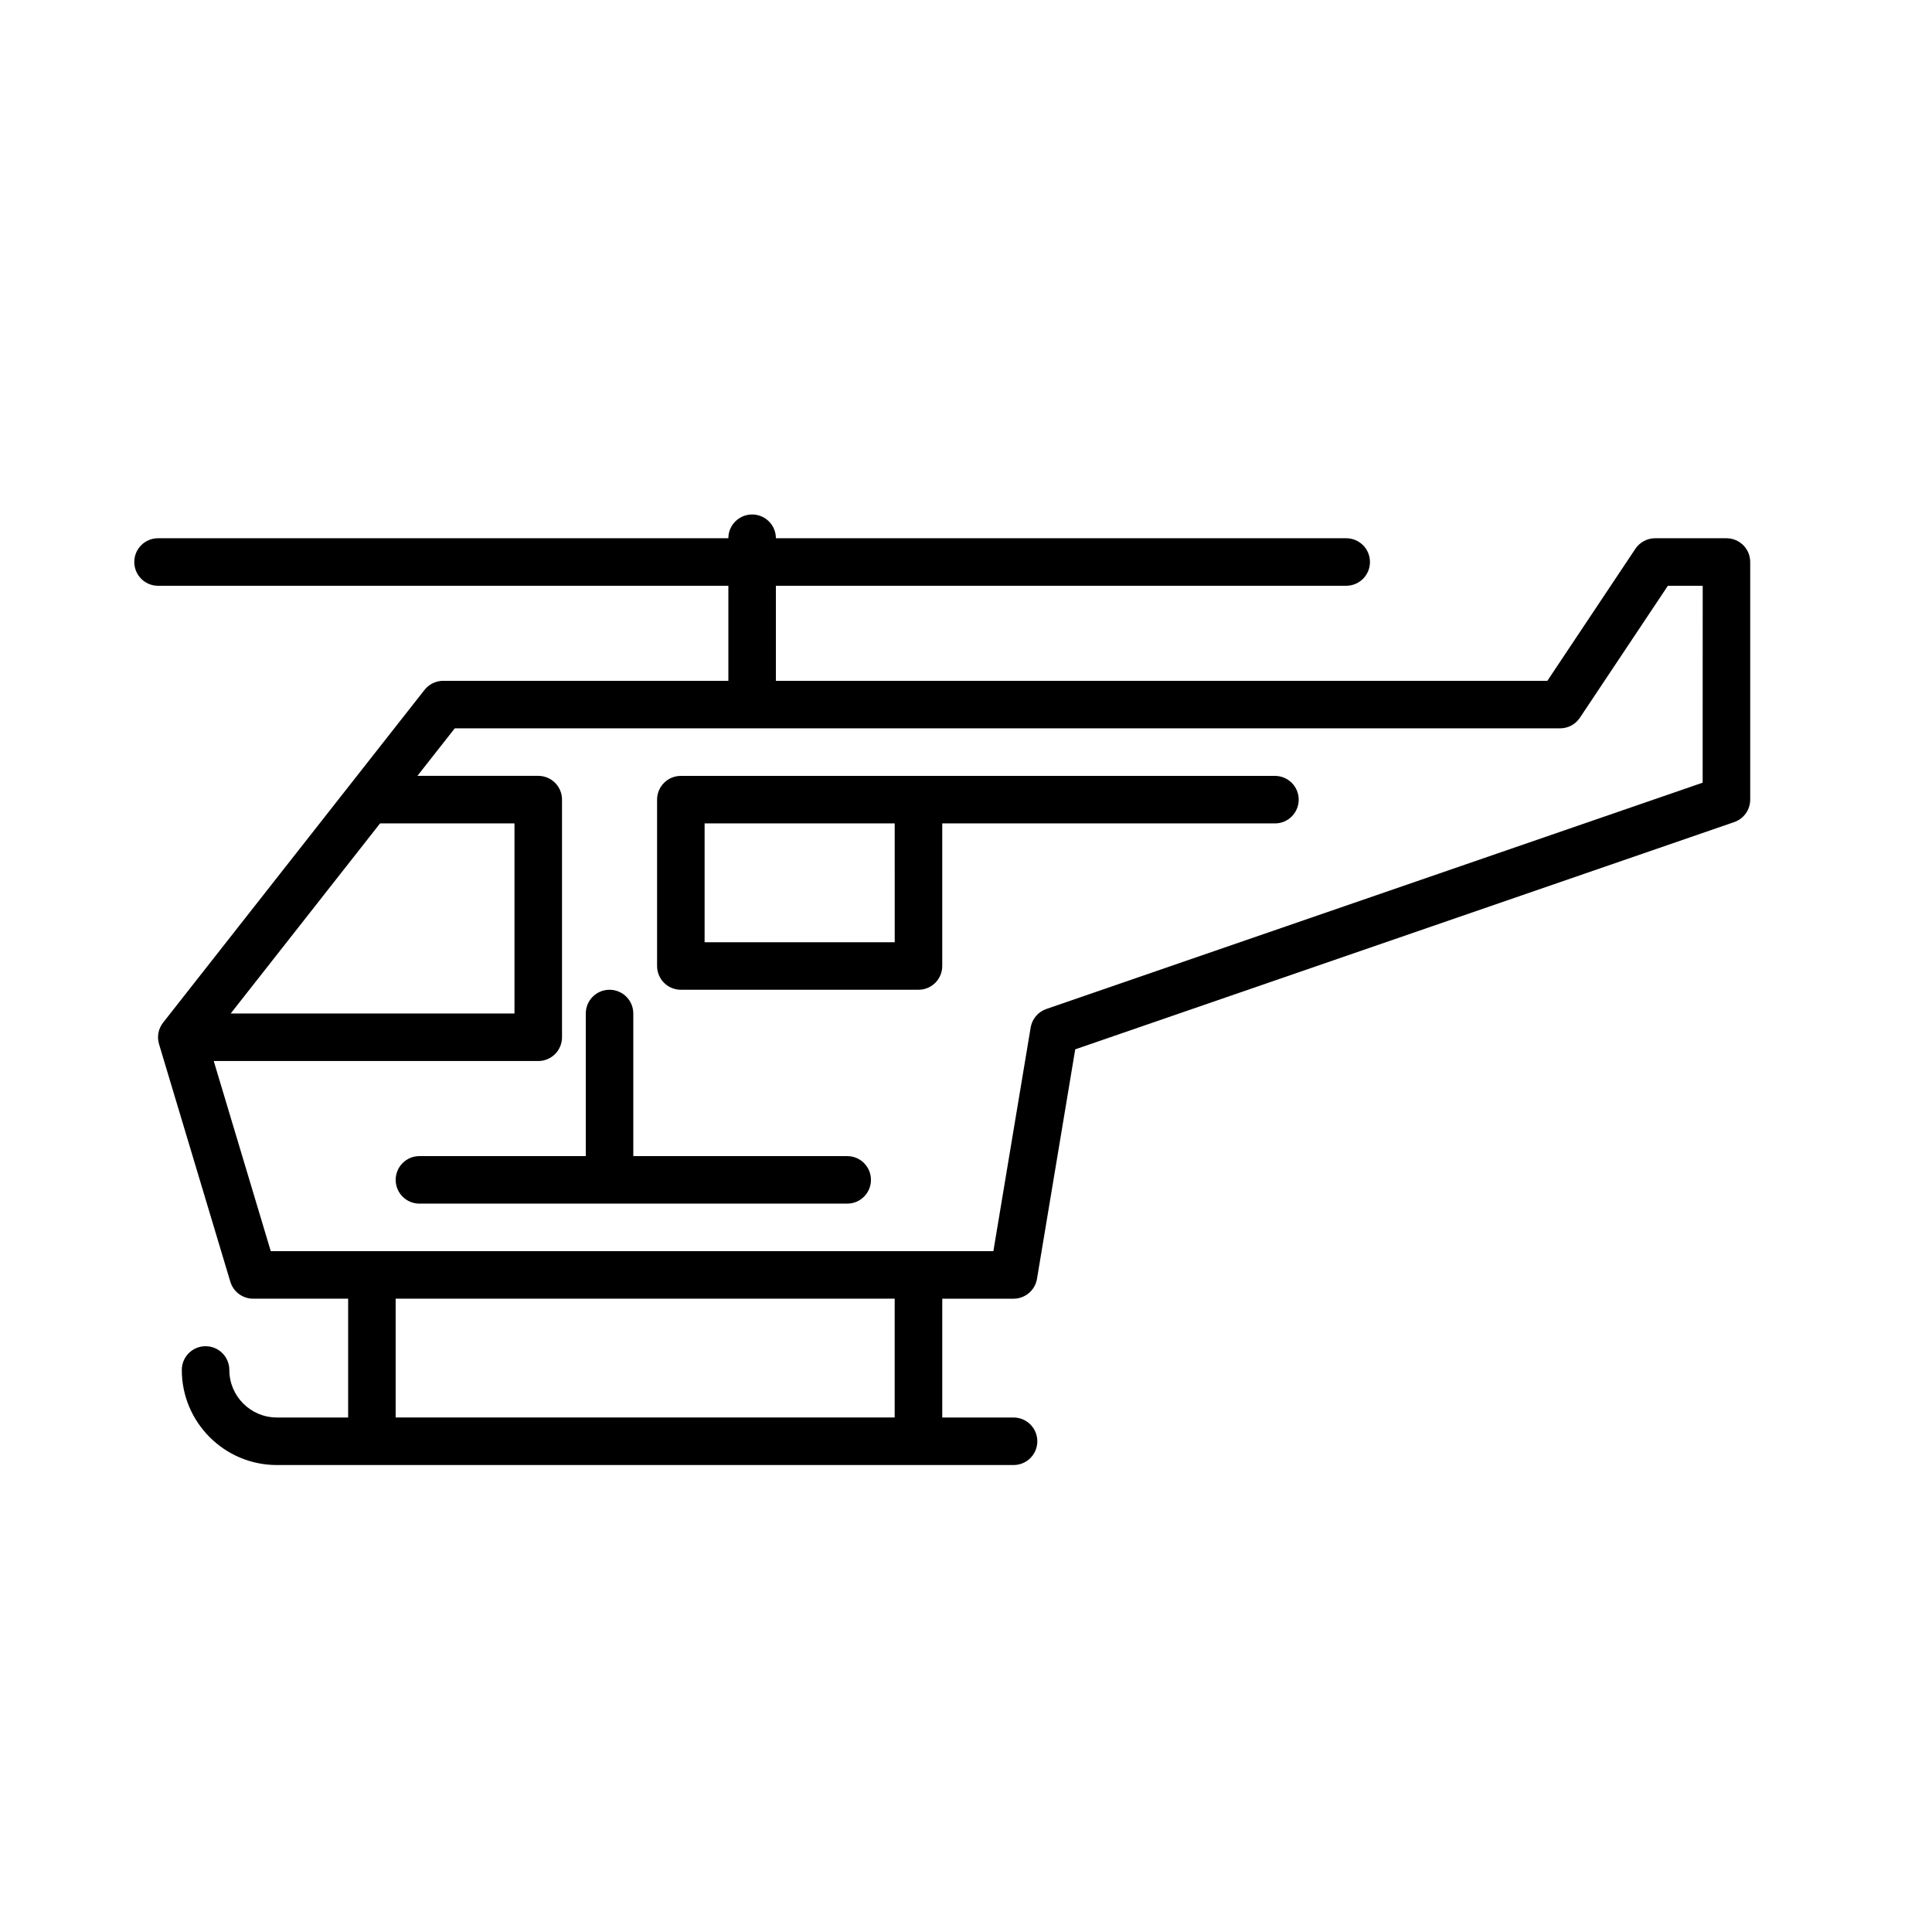 <?xml version="1.0" encoding="UTF-8"?>
<!-- Uploaded to: ICON Repo, www.svgrepo.com, Generator: ICON Repo Mixer Tools -->
<svg fill="#000000" width="800px" height="800px" version="1.1" viewBox="144 144 512 512" xmlns="http://www.w3.org/2000/svg">
 <g>
  <path d="m601.52 286.64h-18.895c-2.102 0-4.066 1.051-5.238 2.801l-23.32 34.984h-204.45v-25.191h151.14c3.484 0 6.297-2.816 6.297-6.297 0-3.484-2.816-6.297-6.297-6.297h-151.14c0-3.484-2.816-6.297-6.297-6.297-3.484 0-6.297 2.816-6.297 6.297h-151.14c-3.484 0-6.297 2.816-6.297 6.297 0 3.484 2.816 6.297 6.297 6.297h151.14v25.191h-75.574c-1.934 0-3.758 0.887-4.949 2.406l-69.273 88.168c-1.266 1.613-1.676 3.742-1.082 5.699l18.895 62.977c0.797 2.664 3.254 4.488 6.031 4.488h25.191v31.488h-18.895c-6.945 0-12.594-5.648-12.594-12.594 0-3.484-2.816-6.297-6.297-6.297-3.484 0-6.297 2.816-6.297 6.297 0 13.891 11.297 25.191 25.191 25.191h195.23c3.484 0 6.297-2.816 6.297-6.297 0-3.484-2.816-6.297-6.297-6.297h-18.895v-31.488h18.895c3.078 0 5.707-2.231 6.211-5.266l10.133-60.816 174.63-60.219c2.539-0.871 4.246-3.262 4.246-5.953v-62.977c0-3.481-2.816-6.297-6.297-6.297zm-356.8 75.57h35.621v50.383h-75.207zm136.38 157.44h-132.25v-31.488h132.25zm214.12-168.23-173.93 59.973c-2.184 0.75-3.777 2.641-4.156 4.918l-9.879 59.254h-191.5l-15.113-50.383h86c3.484 0 6.297-2.816 6.297-6.297v-62.977c0-3.484-2.816-6.297-6.297-6.297h-32.023l9.895-12.594h292.93c2.102 0 4.066-1.051 5.238-2.801l23.324-34.984h9.227z"/>
  <path d="m481.87 349.62h-157.44c-3.484 0-6.297 2.816-6.297 6.297v44.082c0 3.484 2.816 6.297 6.297 6.297h62.977c3.484 0 6.297-2.816 6.297-6.297v-37.785h88.168c3.484 0 6.297-2.816 6.297-6.297 0-3.481-2.812-6.297-6.297-6.297zm-100.76 44.082h-50.383v-31.488h50.379z"/>
  <path d="m368.51 450.38h-56.68v-37.785c0-3.484-2.816-6.297-6.297-6.297-3.484 0-6.297 2.816-6.297 6.297v37.785h-44.082c-3.484 0-6.297 2.816-6.297 6.297 0 3.484 2.816 6.297 6.297 6.297h113.36c3.484 0 6.297-2.816 6.297-6.297s-2.816-6.297-6.297-6.297z"/>
 </g>
</svg>